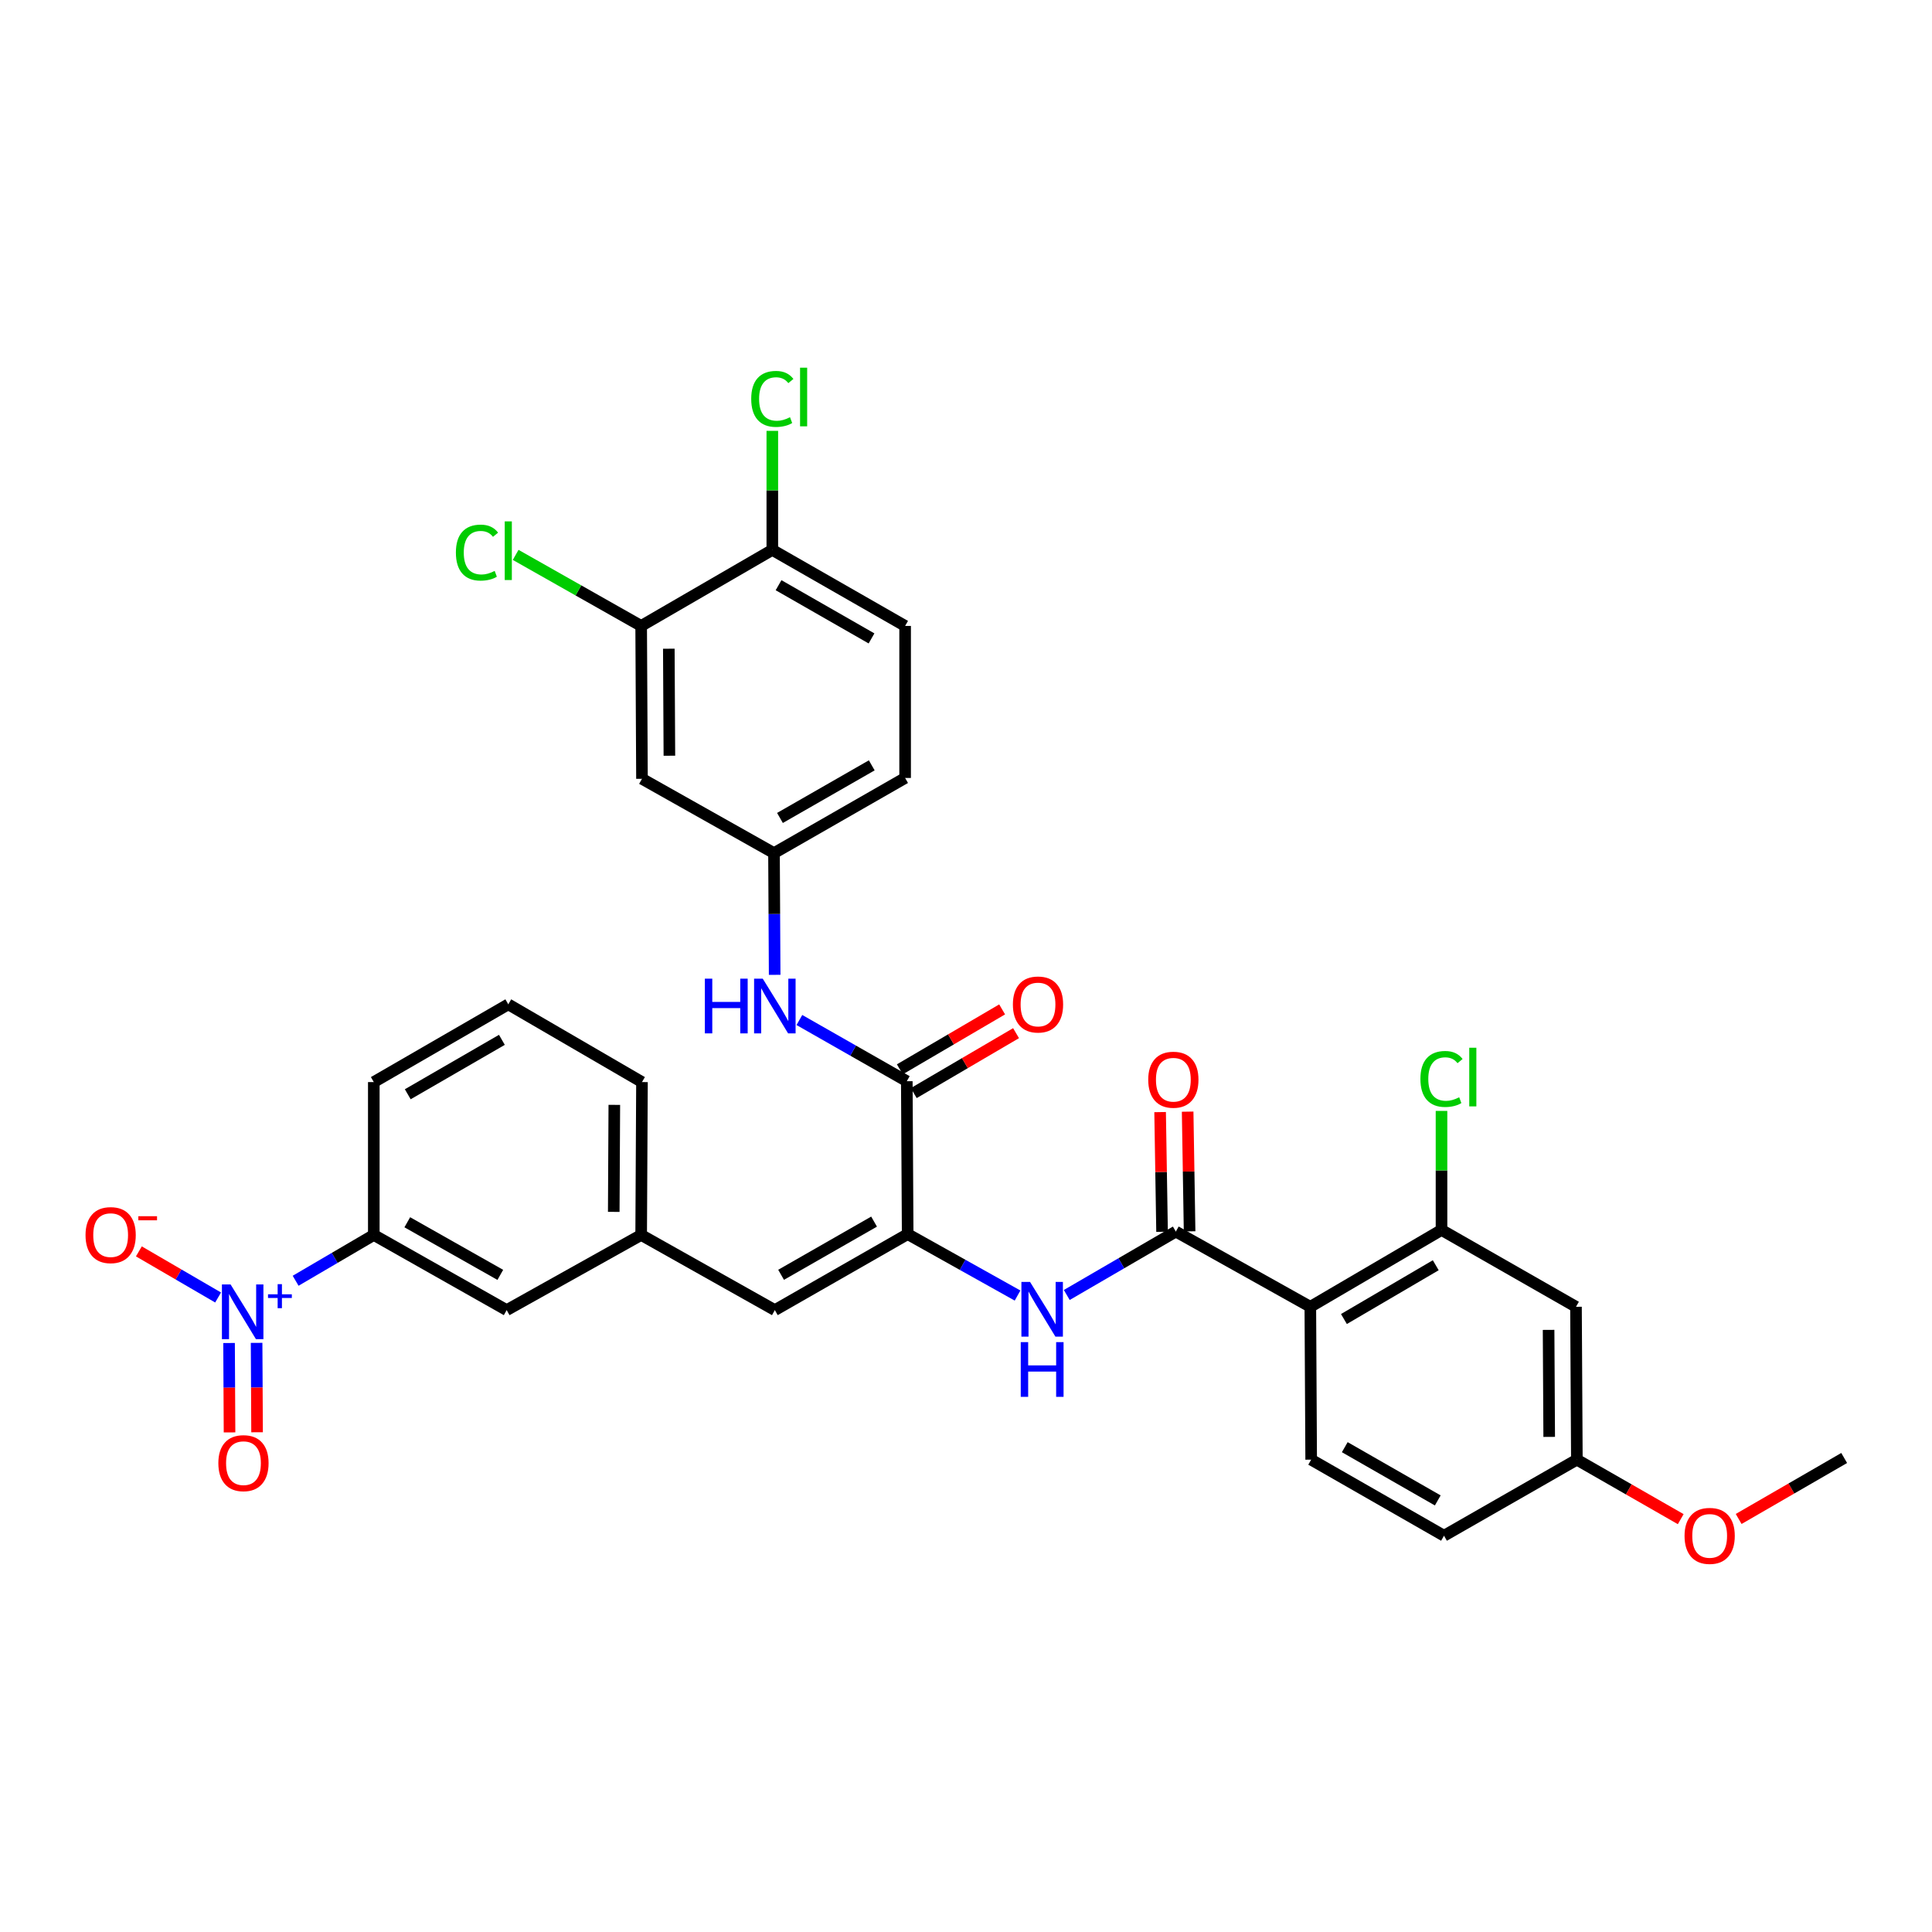 <?xml version='1.0' encoding='iso-8859-1'?>
<svg version='1.1' baseProfile='full'
              xmlns='http://www.w3.org/2000/svg'
                      xmlns:rdkit='http://www.rdkit.org/xml'
                      xmlns:xlink='http://www.w3.org/1999/xlink'
                  xml:space='preserve'
width='1000px' height='1000px' viewBox='0 0 1000 1000'>
<!-- END OF HEADER -->
<rect style='opacity:1.0;fill:#FFFFFF;stroke:none' width='1000' height='1000' x='0' y='0'> </rect>
<path class='bond-8' d='M 153.016,662.921 L 173.248,651.066' style='fill:none;fill-rule:evenodd;stroke:#0000FF;stroke-width:6px;stroke-linecap:butt;stroke-linejoin:miter;stroke-opacity:1' />
<path class='bond-8' d='M 173.248,651.066 L 193.48,639.211' style='fill:none;fill-rule:evenodd;stroke:#000000;stroke-width:6px;stroke-linecap:butt;stroke-linejoin:miter;stroke-opacity:1' />
<path class='bond-13' d='M 112.888,671.582 L 92.384,659.648' style='fill:none;fill-rule:evenodd;stroke:#0000FF;stroke-width:6px;stroke-linecap:butt;stroke-linejoin:miter;stroke-opacity:1' />
<path class='bond-13' d='M 92.384,659.648 L 71.88,647.714' style='fill:none;fill-rule:evenodd;stroke:#FF0000;stroke-width:6px;stroke-linecap:butt;stroke-linejoin:miter;stroke-opacity:1' />
<path class='bond-14' d='M 118.563,695.138 L 118.685,718.275' style='fill:none;fill-rule:evenodd;stroke:#0000FF;stroke-width:6px;stroke-linecap:butt;stroke-linejoin:miter;stroke-opacity:1' />
<path class='bond-14' d='M 118.685,718.275 L 118.807,741.411' style='fill:none;fill-rule:evenodd;stroke:#FF0000;stroke-width:6px;stroke-linecap:butt;stroke-linejoin:miter;stroke-opacity:1' />
<path class='bond-14' d='M 132.816,695.063 L 132.938,718.2' style='fill:none;fill-rule:evenodd;stroke:#0000FF;stroke-width:6px;stroke-linecap:butt;stroke-linejoin:miter;stroke-opacity:1' />
<path class='bond-14' d='M 132.938,718.2 L 133.059,741.336' style='fill:none;fill-rule:evenodd;stroke:#FF0000;stroke-width:6px;stroke-linecap:butt;stroke-linejoin:miter;stroke-opacity:1' />
<path class='bond-0' d='M 678.224,676.395 L 608.607,637.461' style='fill:none;fill-rule:evenodd;stroke:#000000;stroke-width:6px;stroke-linecap:butt;stroke-linejoin:miter;stroke-opacity:1' />
<path class='bond-5' d='M 678.224,676.395 L 746.123,636.621' style='fill:none;fill-rule:evenodd;stroke:#000000;stroke-width:6px;stroke-linecap:butt;stroke-linejoin:miter;stroke-opacity:1' />
<path class='bond-5' d='M 695.613,682.727 L 743.142,654.886' style='fill:none;fill-rule:evenodd;stroke:#000000;stroke-width:6px;stroke-linecap:butt;stroke-linejoin:miter;stroke-opacity:1' />
<path class='bond-9' d='M 678.224,676.395 L 678.659,755.521' style='fill:none;fill-rule:evenodd;stroke:#000000;stroke-width:6px;stroke-linecap:butt;stroke-linejoin:miter;stroke-opacity:1' />
<path class='bond-1' d='M 608.607,637.461 L 580.383,653.873' style='fill:none;fill-rule:evenodd;stroke:#000000;stroke-width:6px;stroke-linecap:butt;stroke-linejoin:miter;stroke-opacity:1' />
<path class='bond-1' d='M 580.383,653.873 L 552.159,670.285' style='fill:none;fill-rule:evenodd;stroke:#0000FF;stroke-width:6px;stroke-linecap:butt;stroke-linejoin:miter;stroke-opacity:1' />
<path class='bond-16' d='M 615.733,637.345 L 615.228,606.367' style='fill:none;fill-rule:evenodd;stroke:#000000;stroke-width:6px;stroke-linecap:butt;stroke-linejoin:miter;stroke-opacity:1' />
<path class='bond-16' d='M 615.228,606.367 L 614.723,575.389' style='fill:none;fill-rule:evenodd;stroke:#FF0000;stroke-width:6px;stroke-linecap:butt;stroke-linejoin:miter;stroke-opacity:1' />
<path class='bond-16' d='M 601.482,637.577 L 600.977,606.599' style='fill:none;fill-rule:evenodd;stroke:#000000;stroke-width:6px;stroke-linecap:butt;stroke-linejoin:miter;stroke-opacity:1' />
<path class='bond-16' d='M 600.977,606.599 L 600.472,575.621' style='fill:none;fill-rule:evenodd;stroke:#FF0000;stroke-width:6px;stroke-linecap:butt;stroke-linejoin:miter;stroke-opacity:1' />
<path class='bond-2' d='M 469.809,638.775 L 401.055,678.113' style='fill:none;fill-rule:evenodd;stroke:#000000;stroke-width:6px;stroke-linecap:butt;stroke-linejoin:miter;stroke-opacity:1' />
<path class='bond-2' d='M 452.418,632.305 L 404.29,659.841' style='fill:none;fill-rule:evenodd;stroke:#000000;stroke-width:6px;stroke-linecap:butt;stroke-linejoin:miter;stroke-opacity:1' />
<path class='bond-3' d='M 469.809,638.775 L 469.358,559.633' style='fill:none;fill-rule:evenodd;stroke:#000000;stroke-width:6px;stroke-linecap:butt;stroke-linejoin:miter;stroke-opacity:1' />
<path class='bond-4' d='M 469.809,638.775 L 498.247,654.675' style='fill:none;fill-rule:evenodd;stroke:#000000;stroke-width:6px;stroke-linecap:butt;stroke-linejoin:miter;stroke-opacity:1' />
<path class='bond-4' d='M 498.247,654.675 L 526.684,670.574' style='fill:none;fill-rule:evenodd;stroke:#0000FF;stroke-width:6px;stroke-linecap:butt;stroke-linejoin:miter;stroke-opacity:1' />
<path class='bond-7' d='M 469.358,559.633 L 441.559,543.794' style='fill:none;fill-rule:evenodd;stroke:#000000;stroke-width:6px;stroke-linecap:butt;stroke-linejoin:miter;stroke-opacity:1' />
<path class='bond-7' d='M 441.559,543.794 L 413.761,527.954' style='fill:none;fill-rule:evenodd;stroke:#0000FF;stroke-width:6px;stroke-linecap:butt;stroke-linejoin:miter;stroke-opacity:1' />
<path class='bond-20' d='M 472.96,565.782 L 499.433,550.272' style='fill:none;fill-rule:evenodd;stroke:#000000;stroke-width:6px;stroke-linecap:butt;stroke-linejoin:miter;stroke-opacity:1' />
<path class='bond-20' d='M 499.433,550.272 L 525.907,534.762' style='fill:none;fill-rule:evenodd;stroke:#FF0000;stroke-width:6px;stroke-linecap:butt;stroke-linejoin:miter;stroke-opacity:1' />
<path class='bond-20' d='M 465.755,553.484 L 492.229,537.974' style='fill:none;fill-rule:evenodd;stroke:#000000;stroke-width:6px;stroke-linecap:butt;stroke-linejoin:miter;stroke-opacity:1' />
<path class='bond-20' d='M 492.229,537.974 L 518.702,522.464' style='fill:none;fill-rule:evenodd;stroke:#FF0000;stroke-width:6px;stroke-linecap:butt;stroke-linejoin:miter;stroke-opacity:1' />
<path class='bond-11' d='M 746.123,636.621 L 815.731,676.395' style='fill:none;fill-rule:evenodd;stroke:#000000;stroke-width:6px;stroke-linecap:butt;stroke-linejoin:miter;stroke-opacity:1' />
<path class='bond-23' d='M 746.123,636.621 L 746.123,605.813' style='fill:none;fill-rule:evenodd;stroke:#000000;stroke-width:6px;stroke-linecap:butt;stroke-linejoin:miter;stroke-opacity:1' />
<path class='bond-23' d='M 746.123,605.813 L 746.123,575.005' style='fill:none;fill-rule:evenodd;stroke:#00CC00;stroke-width:6px;stroke-linecap:butt;stroke-linejoin:miter;stroke-opacity:1' />
<path class='bond-6' d='M 401.055,678.113 L 331.866,639.211' style='fill:none;fill-rule:evenodd;stroke:#000000;stroke-width:6px;stroke-linecap:butt;stroke-linejoin:miter;stroke-opacity:1' />
<path class='bond-15' d='M 400.966,504.576 L 400.793,473.074' style='fill:none;fill-rule:evenodd;stroke:#0000FF;stroke-width:6px;stroke-linecap:butt;stroke-linejoin:miter;stroke-opacity:1' />
<path class='bond-15' d='M 400.793,473.074 L 400.62,441.572' style='fill:none;fill-rule:evenodd;stroke:#000000;stroke-width:6px;stroke-linecap:butt;stroke-linejoin:miter;stroke-opacity:1' />
<path class='bond-19' d='M 193.48,639.211 L 262.257,678.113' style='fill:none;fill-rule:evenodd;stroke:#000000;stroke-width:6px;stroke-linecap:butt;stroke-linejoin:miter;stroke-opacity:1' />
<path class='bond-19' d='M 210.813,632.64 L 258.958,659.872' style='fill:none;fill-rule:evenodd;stroke:#000000;stroke-width:6px;stroke-linecap:butt;stroke-linejoin:miter;stroke-opacity:1' />
<path class='bond-29' d='M 193.48,639.211 L 193.48,560.084' style='fill:none;fill-rule:evenodd;stroke:#000000;stroke-width:6px;stroke-linecap:butt;stroke-linejoin:miter;stroke-opacity:1' />
<path class='bond-25' d='M 678.659,755.521 L 747.413,794.89' style='fill:none;fill-rule:evenodd;stroke:#000000;stroke-width:6px;stroke-linecap:butt;stroke-linejoin:miter;stroke-opacity:1' />
<path class='bond-25' d='M 696.055,749.058 L 744.183,776.617' style='fill:none;fill-rule:evenodd;stroke:#000000;stroke-width:6px;stroke-linecap:butt;stroke-linejoin:miter;stroke-opacity:1' />
<path class='bond-10' d='M 331.866,323.979 L 332.286,403.106' style='fill:none;fill-rule:evenodd;stroke:#000000;stroke-width:6px;stroke-linecap:butt;stroke-linejoin:miter;stroke-opacity:1' />
<path class='bond-10' d='M 346.182,335.773 L 346.475,391.161' style='fill:none;fill-rule:evenodd;stroke:#000000;stroke-width:6px;stroke-linecap:butt;stroke-linejoin:miter;stroke-opacity:1' />
<path class='bond-24' d='M 331.866,323.979 L 299.385,305.592' style='fill:none;fill-rule:evenodd;stroke:#000000;stroke-width:6px;stroke-linecap:butt;stroke-linejoin:miter;stroke-opacity:1' />
<path class='bond-24' d='M 299.385,305.592 L 266.904,287.206' style='fill:none;fill-rule:evenodd;stroke:#00CC00;stroke-width:6px;stroke-linecap:butt;stroke-linejoin:miter;stroke-opacity:1' />
<path class='bond-35' d='M 331.866,323.979 L 399.749,284.626' style='fill:none;fill-rule:evenodd;stroke:#000000;stroke-width:6px;stroke-linecap:butt;stroke-linejoin:miter;stroke-opacity:1' />
<path class='bond-34' d='M 815.731,676.395 L 816.183,755.521' style='fill:none;fill-rule:evenodd;stroke:#000000;stroke-width:6px;stroke-linecap:butt;stroke-linejoin:miter;stroke-opacity:1' />
<path class='bond-34' d='M 801.547,688.345 L 801.863,743.733' style='fill:none;fill-rule:evenodd;stroke:#000000;stroke-width:6px;stroke-linecap:butt;stroke-linejoin:miter;stroke-opacity:1' />
<path class='bond-12' d='M 332.286,403.106 L 400.62,441.572' style='fill:none;fill-rule:evenodd;stroke:#000000;stroke-width:6px;stroke-linecap:butt;stroke-linejoin:miter;stroke-opacity:1' />
<path class='bond-26' d='M 400.62,441.572 L 468.487,402.67' style='fill:none;fill-rule:evenodd;stroke:#000000;stroke-width:6px;stroke-linecap:butt;stroke-linejoin:miter;stroke-opacity:1' />
<path class='bond-26' d='M 403.712,423.372 L 451.219,396.14' style='fill:none;fill-rule:evenodd;stroke:#000000;stroke-width:6px;stroke-linecap:butt;stroke-linejoin:miter;stroke-opacity:1' />
<path class='bond-17' d='M 331.866,639.211 L 262.257,678.113' style='fill:none;fill-rule:evenodd;stroke:#000000;stroke-width:6px;stroke-linecap:butt;stroke-linejoin:miter;stroke-opacity:1' />
<path class='bond-33' d='M 331.866,639.211 L 332.286,560.084' style='fill:none;fill-rule:evenodd;stroke:#000000;stroke-width:6px;stroke-linecap:butt;stroke-linejoin:miter;stroke-opacity:1' />
<path class='bond-33' d='M 317.676,627.266 L 317.97,571.878' style='fill:none;fill-rule:evenodd;stroke:#000000;stroke-width:6px;stroke-linecap:butt;stroke-linejoin:miter;stroke-opacity:1' />
<path class='bond-18' d='M 399.749,284.626 L 468.487,323.979' style='fill:none;fill-rule:evenodd;stroke:#000000;stroke-width:6px;stroke-linecap:butt;stroke-linejoin:miter;stroke-opacity:1' />
<path class='bond-18' d='M 402.978,302.898 L 451.095,330.445' style='fill:none;fill-rule:evenodd;stroke:#000000;stroke-width:6px;stroke-linecap:butt;stroke-linejoin:miter;stroke-opacity:1' />
<path class='bond-27' d='M 399.749,284.626 L 399.749,253.818' style='fill:none;fill-rule:evenodd;stroke:#000000;stroke-width:6px;stroke-linecap:butt;stroke-linejoin:miter;stroke-opacity:1' />
<path class='bond-27' d='M 399.749,253.818 L 399.749,223.01' style='fill:none;fill-rule:evenodd;stroke:#00CC00;stroke-width:6px;stroke-linecap:butt;stroke-linejoin:miter;stroke-opacity:1' />
<path class='bond-21' d='M 468.487,323.979 L 468.487,402.67' style='fill:none;fill-rule:evenodd;stroke:#000000;stroke-width:6px;stroke-linecap:butt;stroke-linejoin:miter;stroke-opacity:1' />
<path class='bond-22' d='M 816.183,755.521 L 747.413,794.89' style='fill:none;fill-rule:evenodd;stroke:#000000;stroke-width:6px;stroke-linecap:butt;stroke-linejoin:miter;stroke-opacity:1' />
<path class='bond-28' d='M 816.183,755.521 L 843.062,770.916' style='fill:none;fill-rule:evenodd;stroke:#000000;stroke-width:6px;stroke-linecap:butt;stroke-linejoin:miter;stroke-opacity:1' />
<path class='bond-28' d='M 843.062,770.916 L 869.94,786.311' style='fill:none;fill-rule:evenodd;stroke:#FF0000;stroke-width:6px;stroke-linecap:butt;stroke-linejoin:miter;stroke-opacity:1' />
<path class='bond-32' d='M 899.931,786.215 L 927.238,770.433' style='fill:none;fill-rule:evenodd;stroke:#FF0000;stroke-width:6px;stroke-linecap:butt;stroke-linejoin:miter;stroke-opacity:1' />
<path class='bond-32' d='M 927.238,770.433 L 954.545,754.65' style='fill:none;fill-rule:evenodd;stroke:#000000;stroke-width:6px;stroke-linecap:butt;stroke-linejoin:miter;stroke-opacity:1' />
<path class='bond-30' d='M 193.48,560.084 L 263.089,519.844' style='fill:none;fill-rule:evenodd;stroke:#000000;stroke-width:6px;stroke-linecap:butt;stroke-linejoin:miter;stroke-opacity:1' />
<path class='bond-30' d='M 211.054,566.387 L 259.78,538.219' style='fill:none;fill-rule:evenodd;stroke:#000000;stroke-width:6px;stroke-linecap:butt;stroke-linejoin:miter;stroke-opacity:1' />
<path class='bond-31' d='M 263.089,519.844 L 332.286,560.084' style='fill:none;fill-rule:evenodd;stroke:#000000;stroke-width:6px;stroke-linecap:butt;stroke-linejoin:miter;stroke-opacity:1' />
<path  class='atom-0' d='M 119.345 664.824
L 128.625 679.824
Q 129.545 681.304, 131.025 683.984
Q 132.505 686.664, 132.585 686.824
L 132.585 664.824
L 136.345 664.824
L 136.345 693.144
L 132.465 693.144
L 122.505 676.744
Q 121.345 674.824, 120.105 672.624
Q 118.905 670.424, 118.545 669.744
L 118.545 693.144
L 114.865 693.144
L 114.865 664.824
L 119.345 664.824
' fill='#0000FF'/>
<path  class='atom-0' d='M 138.721 669.929
L 143.71 669.929
L 143.71 664.675
L 145.928 664.675
L 145.928 669.929
L 151.05 669.929
L 151.05 671.829
L 145.928 671.829
L 145.928 677.109
L 143.71 677.109
L 143.71 671.829
L 138.721 671.829
L 138.721 669.929
' fill='#0000FF'/>
<path  class='atom-5' d='M 533.158 663.533
L 542.438 678.533
Q 543.358 680.013, 544.838 682.693
Q 546.318 685.373, 546.398 685.533
L 546.398 663.533
L 550.158 663.533
L 550.158 691.853
L 546.278 691.853
L 536.318 675.453
Q 535.158 673.533, 533.918 671.333
Q 532.718 669.133, 532.358 668.453
L 532.358 691.853
L 528.678 691.853
L 528.678 663.533
L 533.158 663.533
' fill='#0000FF'/>
<path  class='atom-5' d='M 528.338 694.685
L 532.178 694.685
L 532.178 706.725
L 546.658 706.725
L 546.658 694.685
L 550.498 694.685
L 550.498 723.005
L 546.658 723.005
L 546.658 709.925
L 532.178 709.925
L 532.178 723.005
L 528.338 723.005
L 528.338 694.685
' fill='#0000FF'/>
<path  class='atom-8' d='M 364.835 506.555
L 368.675 506.555
L 368.675 518.595
L 383.155 518.595
L 383.155 506.555
L 386.995 506.555
L 386.995 534.875
L 383.155 534.875
L 383.155 521.795
L 368.675 521.795
L 368.675 534.875
L 364.835 534.875
L 364.835 506.555
' fill='#0000FF'/>
<path  class='atom-8' d='M 394.795 506.555
L 404.075 521.555
Q 404.995 523.035, 406.475 525.715
Q 407.955 528.395, 408.035 528.555
L 408.035 506.555
L 411.795 506.555
L 411.795 534.875
L 407.915 534.875
L 397.955 518.475
Q 396.795 516.555, 395.555 514.355
Q 394.355 512.155, 393.995 511.475
L 393.995 534.875
L 390.315 534.875
L 390.315 506.555
L 394.795 506.555
' fill='#0000FF'/>
<path  class='atom-14' d='M 44.271 639.291
Q 44.271 632.491, 47.631 628.691
Q 50.991 624.891, 57.271 624.891
Q 63.551 624.891, 66.911 628.691
Q 70.271 632.491, 70.271 639.291
Q 70.271 646.171, 66.871 650.091
Q 63.471 653.971, 57.271 653.971
Q 51.031 653.971, 47.631 650.091
Q 44.271 646.211, 44.271 639.291
M 57.271 650.771
Q 61.591 650.771, 63.911 647.891
Q 66.271 644.971, 66.271 639.291
Q 66.271 633.731, 63.911 630.931
Q 61.591 628.091, 57.271 628.091
Q 52.951 628.091, 50.591 630.891
Q 48.271 633.691, 48.271 639.291
Q 48.271 645.011, 50.591 647.891
Q 52.951 650.771, 57.271 650.771
' fill='#FF0000'/>
<path  class='atom-14' d='M 71.591 629.513
L 81.28 629.513
L 81.28 631.625
L 71.591 631.625
L 71.591 629.513
' fill='#FF0000'/>
<path  class='atom-15' d='M 113.017 757.327
Q 113.017 750.527, 116.377 746.727
Q 119.737 742.927, 126.017 742.927
Q 132.297 742.927, 135.657 746.727
Q 139.017 750.527, 139.017 757.327
Q 139.017 764.207, 135.617 768.127
Q 132.217 772.007, 126.017 772.007
Q 119.777 772.007, 116.377 768.127
Q 113.017 764.247, 113.017 757.327
M 126.017 768.807
Q 130.337 768.807, 132.657 765.927
Q 135.017 763.007, 135.017 757.327
Q 135.017 751.767, 132.657 748.967
Q 130.337 746.127, 126.017 746.127
Q 121.697 746.127, 119.337 748.927
Q 117.017 751.727, 117.017 757.327
Q 117.017 763.047, 119.337 765.927
Q 121.697 768.807, 126.017 768.807
' fill='#FF0000'/>
<path  class='atom-17' d='M 594.324 558.858
Q 594.324 552.058, 597.684 548.258
Q 601.044 544.458, 607.324 544.458
Q 613.604 544.458, 616.964 548.258
Q 620.324 552.058, 620.324 558.858
Q 620.324 565.738, 616.924 569.658
Q 613.524 573.538, 607.324 573.538
Q 601.084 573.538, 597.684 569.658
Q 594.324 565.778, 594.324 558.858
M 607.324 570.338
Q 611.644 570.338, 613.964 567.458
Q 616.324 564.538, 616.324 558.858
Q 616.324 553.298, 613.964 550.498
Q 611.644 547.658, 607.324 547.658
Q 603.004 547.658, 600.644 550.458
Q 598.324 553.258, 598.324 558.858
Q 598.324 564.578, 600.644 567.458
Q 603.004 570.338, 607.324 570.338
' fill='#FF0000'/>
<path  class='atom-21' d='M 524.272 519.924
Q 524.272 513.124, 527.632 509.324
Q 530.992 505.524, 537.272 505.524
Q 543.552 505.524, 546.912 509.324
Q 550.272 513.124, 550.272 519.924
Q 550.272 526.804, 546.872 530.724
Q 543.472 534.604, 537.272 534.604
Q 531.032 534.604, 527.632 530.724
Q 524.272 526.844, 524.272 519.924
M 537.272 531.404
Q 541.592 531.404, 543.912 528.524
Q 546.272 525.604, 546.272 519.924
Q 546.272 514.364, 543.912 511.564
Q 541.592 508.724, 537.272 508.724
Q 532.952 508.724, 530.592 511.524
Q 528.272 514.324, 528.272 519.924
Q 528.272 525.644, 530.592 528.524
Q 532.952 531.404, 537.272 531.404
' fill='#FF0000'/>
<path  class='atom-24' d='M 735.203 558.467
Q 735.203 551.427, 738.483 547.747
Q 741.803 544.027, 748.083 544.027
Q 753.923 544.027, 757.043 548.147
L 754.403 550.307
Q 752.123 547.307, 748.083 547.307
Q 743.803 547.307, 741.523 550.187
Q 739.283 553.027, 739.283 558.467
Q 739.283 564.067, 741.603 566.947
Q 743.963 569.827, 748.523 569.827
Q 751.643 569.827, 755.283 567.947
L 756.403 570.947
Q 754.923 571.907, 752.683 572.467
Q 750.443 573.027, 747.963 573.027
Q 741.803 573.027, 738.483 569.267
Q 735.203 565.507, 735.203 558.467
' fill='#00CC00'/>
<path  class='atom-24' d='M 760.483 542.307
L 764.163 542.307
L 764.163 572.667
L 760.483 572.667
L 760.483 542.307
' fill='#00CC00'/>
<path  class='atom-25' d='M 235.969 286.025
Q 235.969 278.985, 239.249 275.305
Q 242.569 271.585, 248.849 271.585
Q 254.689 271.585, 257.809 275.705
L 255.169 277.865
Q 252.889 274.865, 248.849 274.865
Q 244.569 274.865, 242.289 277.745
Q 240.049 280.585, 240.049 286.025
Q 240.049 291.625, 242.369 294.505
Q 244.729 297.385, 249.289 297.385
Q 252.409 297.385, 256.049 295.505
L 257.169 298.505
Q 255.689 299.465, 253.449 300.025
Q 251.209 300.585, 248.729 300.585
Q 242.569 300.585, 239.249 296.825
Q 235.969 293.065, 235.969 286.025
' fill='#00CC00'/>
<path  class='atom-25' d='M 261.249 269.865
L 264.929 269.865
L 264.929 300.225
L 261.249 300.225
L 261.249 269.865
' fill='#00CC00'/>
<path  class='atom-28' d='M 388.829 206.471
Q 388.829 199.431, 392.109 195.751
Q 395.429 192.031, 401.709 192.031
Q 407.549 192.031, 410.669 196.151
L 408.029 198.311
Q 405.749 195.311, 401.709 195.311
Q 397.429 195.311, 395.149 198.191
Q 392.909 201.031, 392.909 206.471
Q 392.909 212.071, 395.229 214.951
Q 397.589 217.831, 402.149 217.831
Q 405.269 217.831, 408.909 215.951
L 410.029 218.951
Q 408.549 219.911, 406.309 220.471
Q 404.069 221.031, 401.589 221.031
Q 395.429 221.031, 392.109 217.271
Q 388.829 213.511, 388.829 206.471
' fill='#00CC00'/>
<path  class='atom-28' d='M 414.109 190.311
L 417.789 190.311
L 417.789 220.671
L 414.109 220.671
L 414.109 190.311
' fill='#00CC00'/>
<path  class='atom-29' d='M 871.921 794.97
Q 871.921 788.17, 875.281 784.37
Q 878.641 780.57, 884.921 780.57
Q 891.201 780.57, 894.561 784.37
Q 897.921 788.17, 897.921 794.97
Q 897.921 801.85, 894.521 805.77
Q 891.121 809.65, 884.921 809.65
Q 878.681 809.65, 875.281 805.77
Q 871.921 801.89, 871.921 794.97
M 884.921 806.45
Q 889.241 806.45, 891.561 803.57
Q 893.921 800.65, 893.921 794.97
Q 893.921 789.41, 891.561 786.61
Q 889.241 783.77, 884.921 783.77
Q 880.601 783.77, 878.241 786.57
Q 875.921 789.37, 875.921 794.97
Q 875.921 800.69, 878.241 803.57
Q 880.601 806.45, 884.921 806.45
' fill='#FF0000'/>
</svg>
